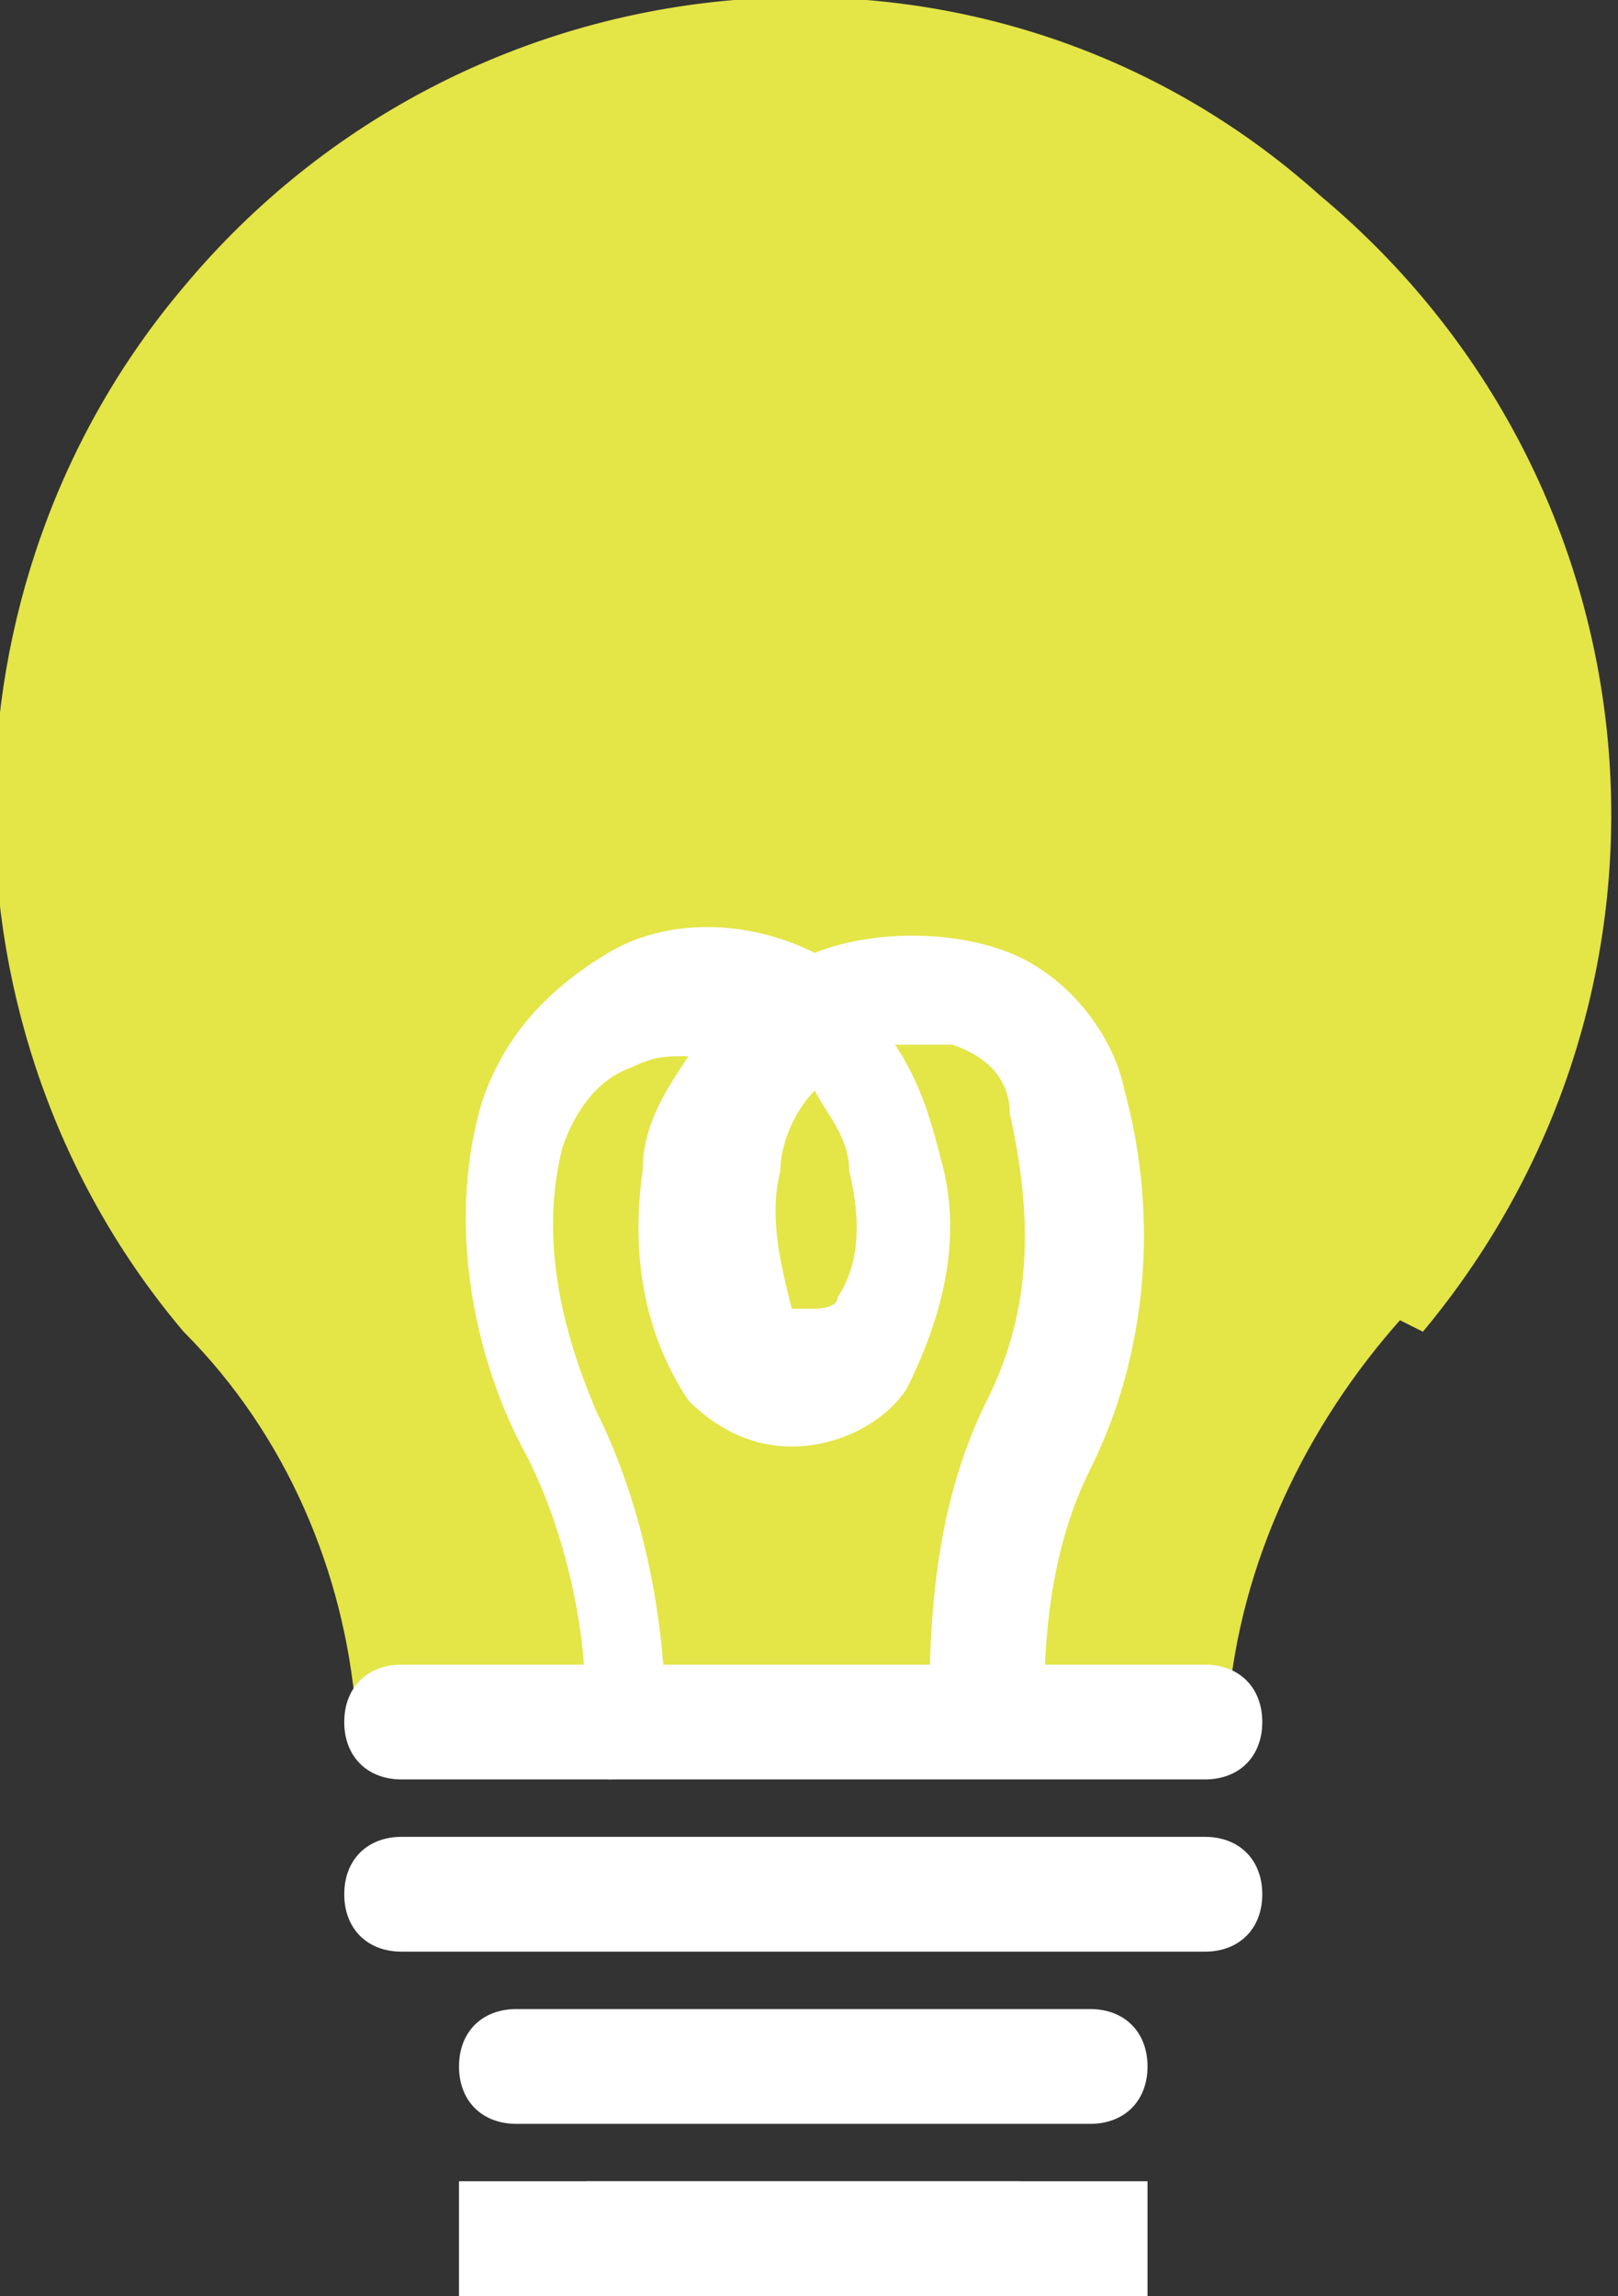 <?xml version="1.0" encoding="UTF-8"?>
<svg xmlns="http://www.w3.org/2000/svg" version="1.1" xmlns:xlink="http://www.w3.org/1999/xlink" viewBox="0 0 14.1 20">
  <rect x="0" y="0" width="14.1" height="20" fill="#333333" stroke="none"/>
  <defs>
    <style>
      .cls-1 {
        fill: #fff;
      }

      .cls-2 {
        fill: #e4e547;
      }

      .cls-3 {
        clip-path: url(#clippath);
      }
    </style>
    <clipPath id="clippath">
      <rect class="cls-1" x="4" y="19" width="6" height="1"/>
    </clipPath>
  </defs>
  <!-- Generator: Adobe Illustrator 28.7.9, SVG Export Plug-In . SVG Version: 1.2.0 Build 218)  -->
  <g>
    <g id="_レイヤー_1" data-name="レイヤー_1">
      <g>
        <path class="cls-2" d="M12.4,11.6c2.5-3,2.1-7.4-.9-9.9C8.6-.9,4.1-.5,1.6,2.5c-2.2,2.6-2.2,6.5,0,9.1.9.9,1.4,2.1,1.5,3.3h7.6c.1-1.3.7-2.5,1.5-3.4"/>
        <path class="cls-1" d="M10.5,17H3.5c-.3,0-.5-.2-.5-.5s.2-.5.5-.5h7c.3,0,.5.2.5.5s-.2.5-.5.5Z"/>
        <path class="cls-1" d="M10.5,15.5H3.5c-.3,0-.5-.2-.5-.5s.2-.5.5-.5h7c.3,0,.5.2.5.5s-.2.5-.5.5Z"/>
        <path class="cls-1" d="M9.5,18.5h-5c-.3,0-.5-.2-.5-.5s.2-.5.5-.5h5c.3,0,.5.2.5.5s-.2.5-.5.5Z"/>
        <g>
          <rect class="cls-1" x="4" y="19" width="6" height="1"/>
          <g class="cls-3">
            <ellipse class="cls-1" cx="7" cy="18.5" rx="2" ry="1.5"/>
          </g>
        </g>
        <path class="cls-1" d="M5.6,15.3h0c-.3,0-.5-.3-.5-.5,0-.7-.2-1.5-.5-2.1-.5-.9-.7-2.1-.4-3.1.2-.6.6-1,1.1-1.3.5-.3,1.2-.3,1.8,0h0c.5-.2,1.2-.2,1.7,0,.5.2.9.7,1,1.2.3,1.1.2,2.3-.3,3.3-.3.6-.4,1.3-.4,2,0,.3-.2.5-.5.5h0c-.3,0-.5-.2-.5-.5,0-.9.1-1.8.5-2.6.4-.8.4-1.6.2-2.5,0-.3-.2-.5-.5-.6-.1,0-.3,0-.5,0h0c.2.3.3.6.4,1,.2.7,0,1.4-.3,2-.2.3-.6.5-1,.5-.4,0-.7-.2-.9-.4-.4-.6-.5-1.3-.4-2,0-.4.2-.7.4-1-.2,0-.3,0-.5.1-.3.1-.5.4-.6.7-.2.8,0,1.6.3,2.3.4.8.6,1.8.6,2.7,0,.3-.2.5-.5.5ZM7.1,9.5c-.2.2-.3.5-.3.7-.1.4,0,.8.1,1.2,0,0,0,0,.2,0,0,0,.2,0,.2-.1.2-.3.2-.7.1-1.1,0-.3-.2-.5-.3-.7Z"/>
      </g>
    </g>
  </g>
</svg>